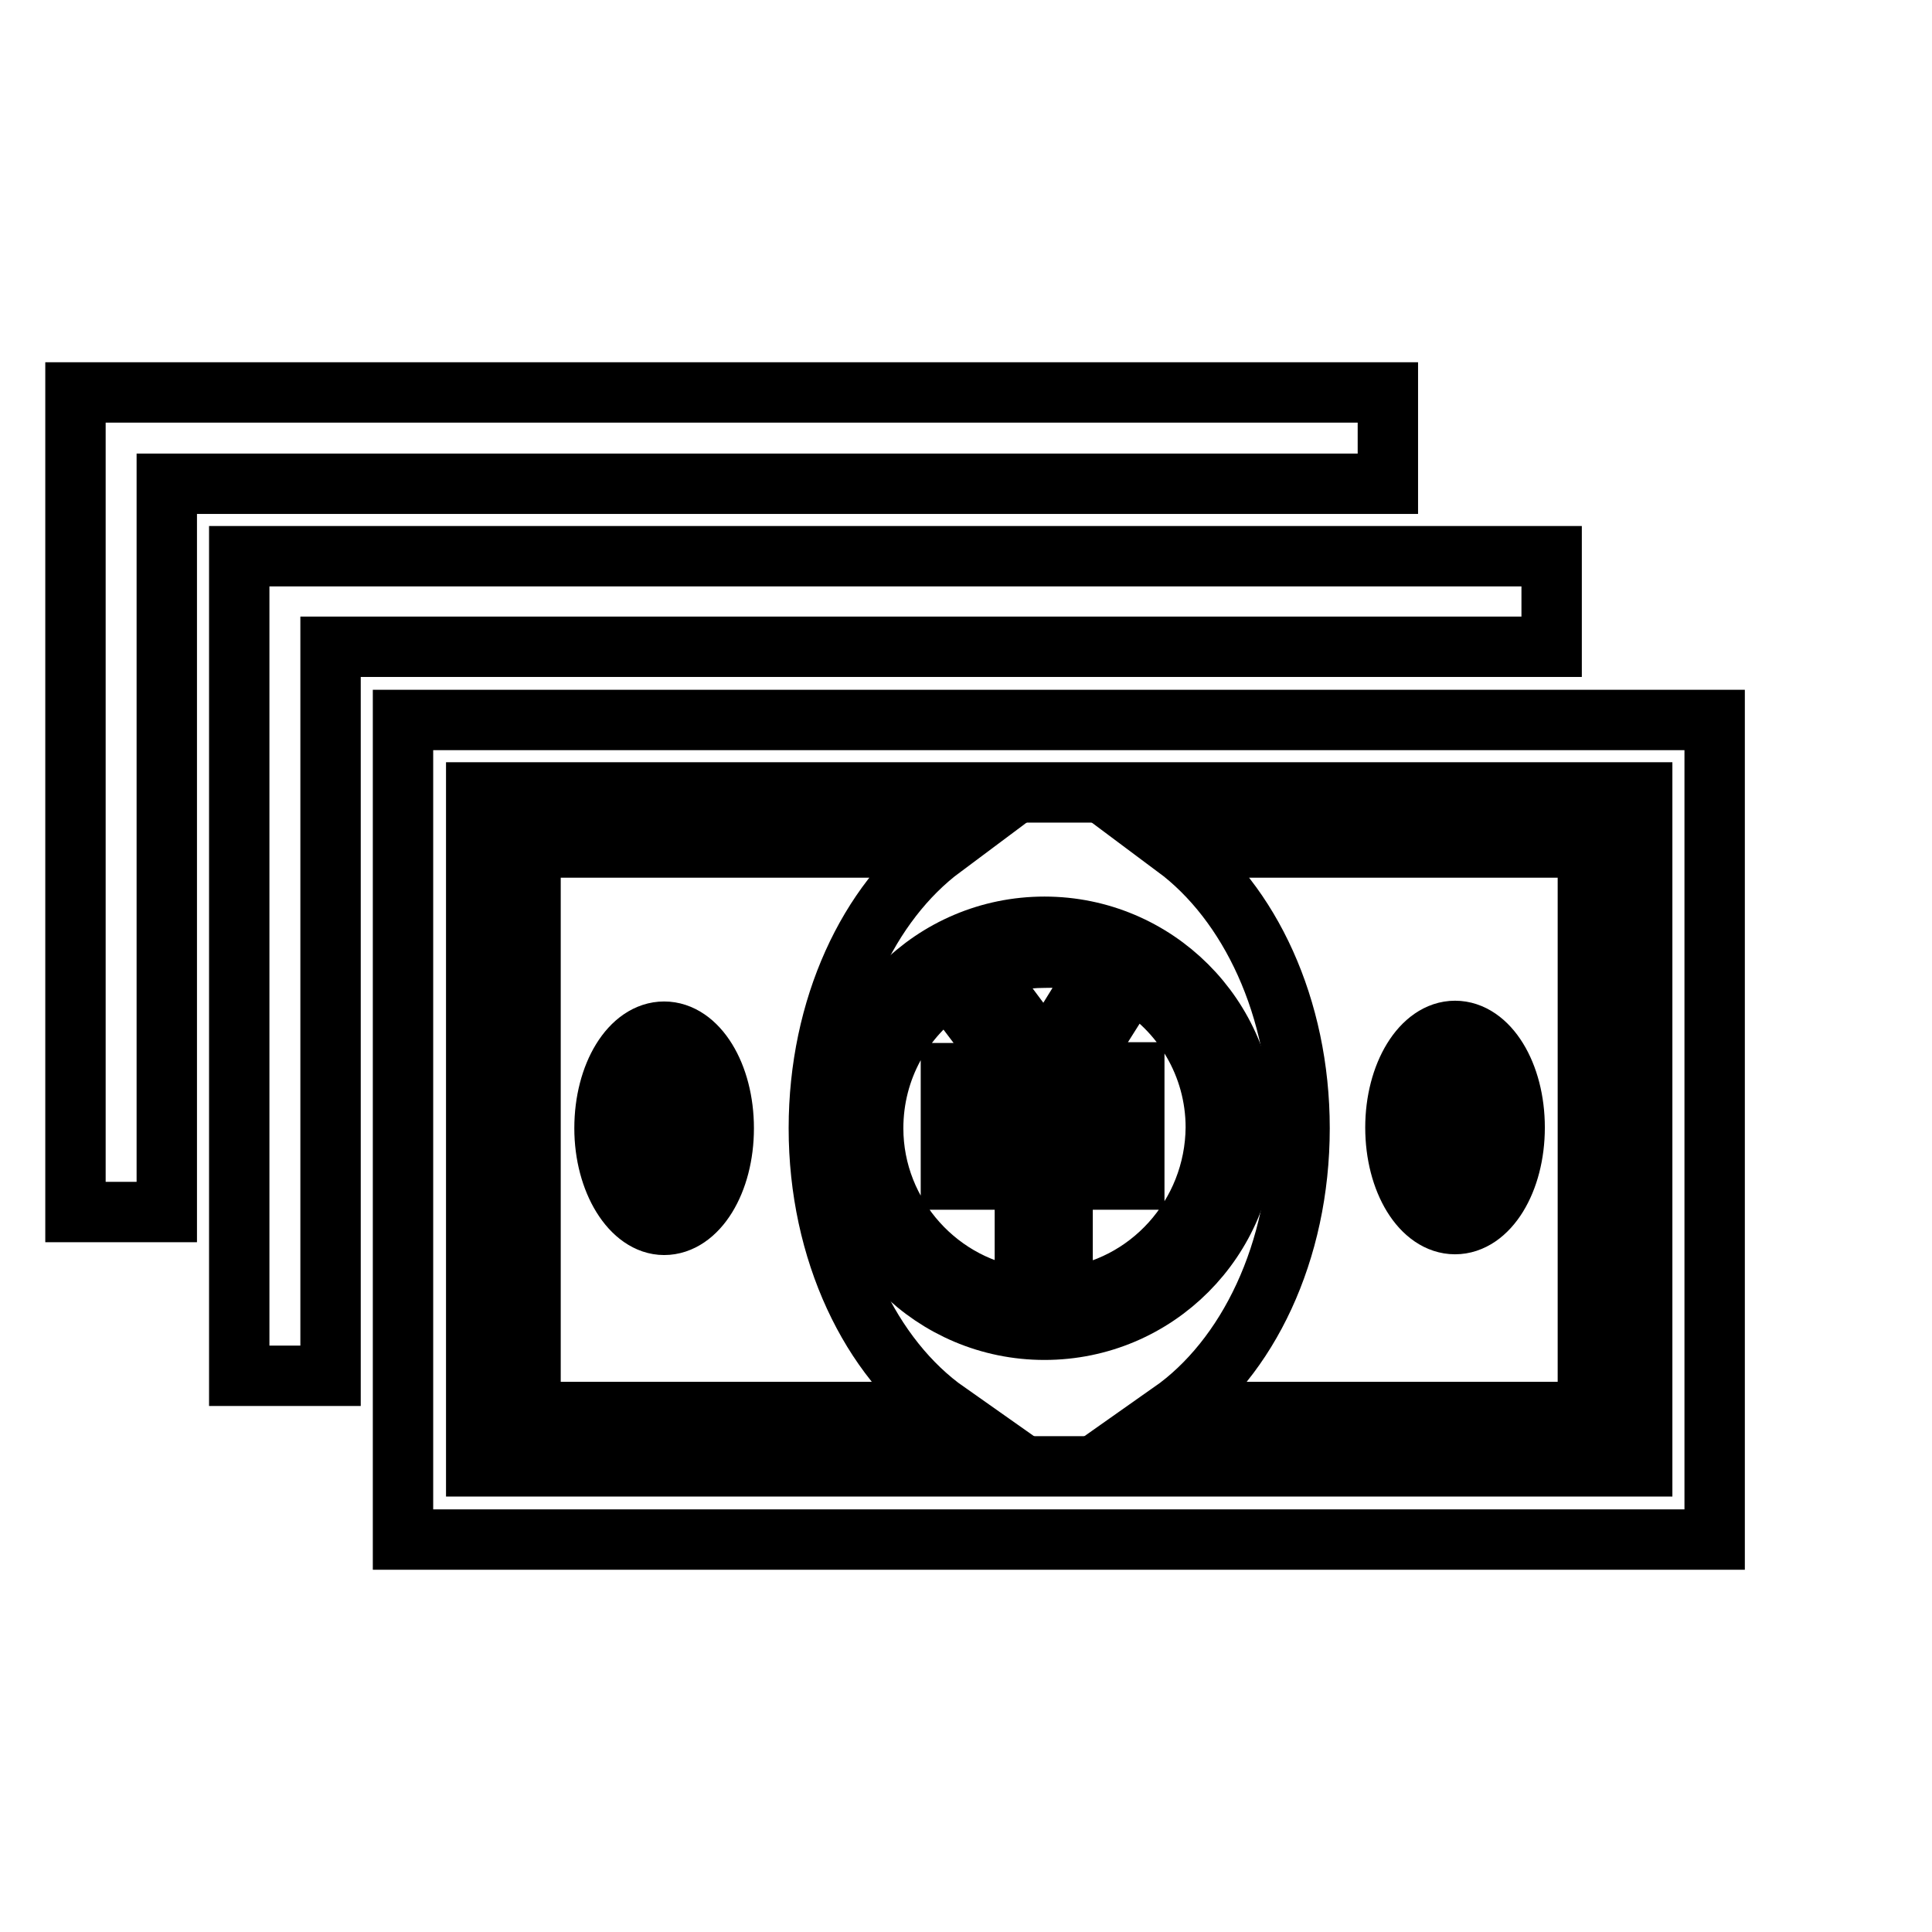 <?xml version="1.0" encoding="utf-8"?>
<!-- Svg Vector Icons : http://www.onlinewebfonts.com/icon -->
<!DOCTYPE svg PUBLIC "-//W3C//DTD SVG 1.1//EN" "http://www.w3.org/Graphics/SVG/1.1/DTD/svg11.dtd">
<svg version="1.1" xmlns="http://www.w3.org/2000/svg" xmlns:xlink="http://www.w3.org/1999/xlink" x="0px" y="0px" viewBox="0 0 256 256" enable-background="new 0 0 256 256" xml:space="preserve">
<g><g><path stroke-width="8" fill-opacity="0" stroke="#000000"  d="M125.8,124.7"/><path stroke-width="8" fill-opacity="0" stroke="#000000"  d="M138.4,122.8c-14.8,0-26.7,12-26.7,26.7c0,14.8,12,26.7,26.7,26.7c14.8,0,26.7-12,26.7-26.7C165.1,134.7,153.1,122.8,138.4,122.8z M145.9,128.1l-7.3,11.8h-0.1l-8.5-11.4c2.6-1,5.4-1.6,8.4-1.6C141,126.8,143.5,127.3,145.9,128.1z M115.7,149.5c0-7.9,4-14.8,10-18.8l8.7,11.5h-8.4v4.1h9.8v5.8h-9.8v4.2h9.8V172C124.6,170.8,115.7,161.1,115.7,149.5z M140.8,172v-15.7h9.5V152h-9.5v-5.8h9.5v-4.1h-8.1l7.7-12.2c6.7,3.9,11.2,11.2,11.2,19.5C161,161.1,152.2,170.8,140.8,172z"/><path stroke-width="8" fill-opacity="0" stroke="#000000"  d="M246,76.8"/><path stroke-width="8" fill-opacity="0" stroke="#000000"  d="M22.1,64.1h161.8V52H10v108.6h12.1V64.1z"/><path stroke-width="8" fill-opacity="0" stroke="#000000"  d="M43.8,85.7h161.8v-12H31.7v108.6h12.1V85.7L43.8,85.7z"/><path stroke-width="8" fill-opacity="0" stroke="#000000"  d="M53.4,95.4V204h173.8V95.4H53.4z M217.6,194.3H63.1V105h154.5V194.3L217.6,194.3z"/><path stroke-width="8" fill-opacity="0" stroke="#000000"  d="M88.1,157.5c0.8,0,3.1-2.8,3.1-8c0-5.2-2.3-8-3.1-8c-0.8,0-3.1,2.8-3.1,8C85,154.6,87.3,157.5,88.1,157.5z"/><path stroke-width="8" fill-opacity="0" stroke="#000000"  d="M192.8,157.5c0.8,0,3.1-2.8,3.1-8c0-5.2-2.3-8-3.1-8s-3.1,2.8-3.1,8C189.7,154.6,192,157.5,192.8,157.5z"/><path stroke-width="8" fill-opacity="0" stroke="#000000"  d="M108.5,149.5c0-16,6.6-29.9,16.4-37.2H70.3v74.8h55.2C115.4,180,108.5,165.8,108.5,149.5z M80.1,149.5c0-7.1,3.5-12.8,7.9-12.8s7.9,5.7,7.9,12.8c0,7.1-3.5,12.8-7.9,12.8C83.7,162.3,80.1,156.5,80.1,149.5z"/><path stroke-width="8" fill-opacity="0" stroke="#000000"  d="M155.8,112.3c9.8,7.3,16.4,21.2,16.4,37.2c0,16.4-6.9,30.5-17,37.6h55.2v-74.8H155.8z M192.8,136.6c4.4,0,7.9,5.7,7.9,12.8c0,7.1-3.5,12.8-7.9,12.8s-7.9-5.7-7.9-12.8C184.9,142.4,188.4,136.6,192.8,136.6z"/></g></g>
</svg>